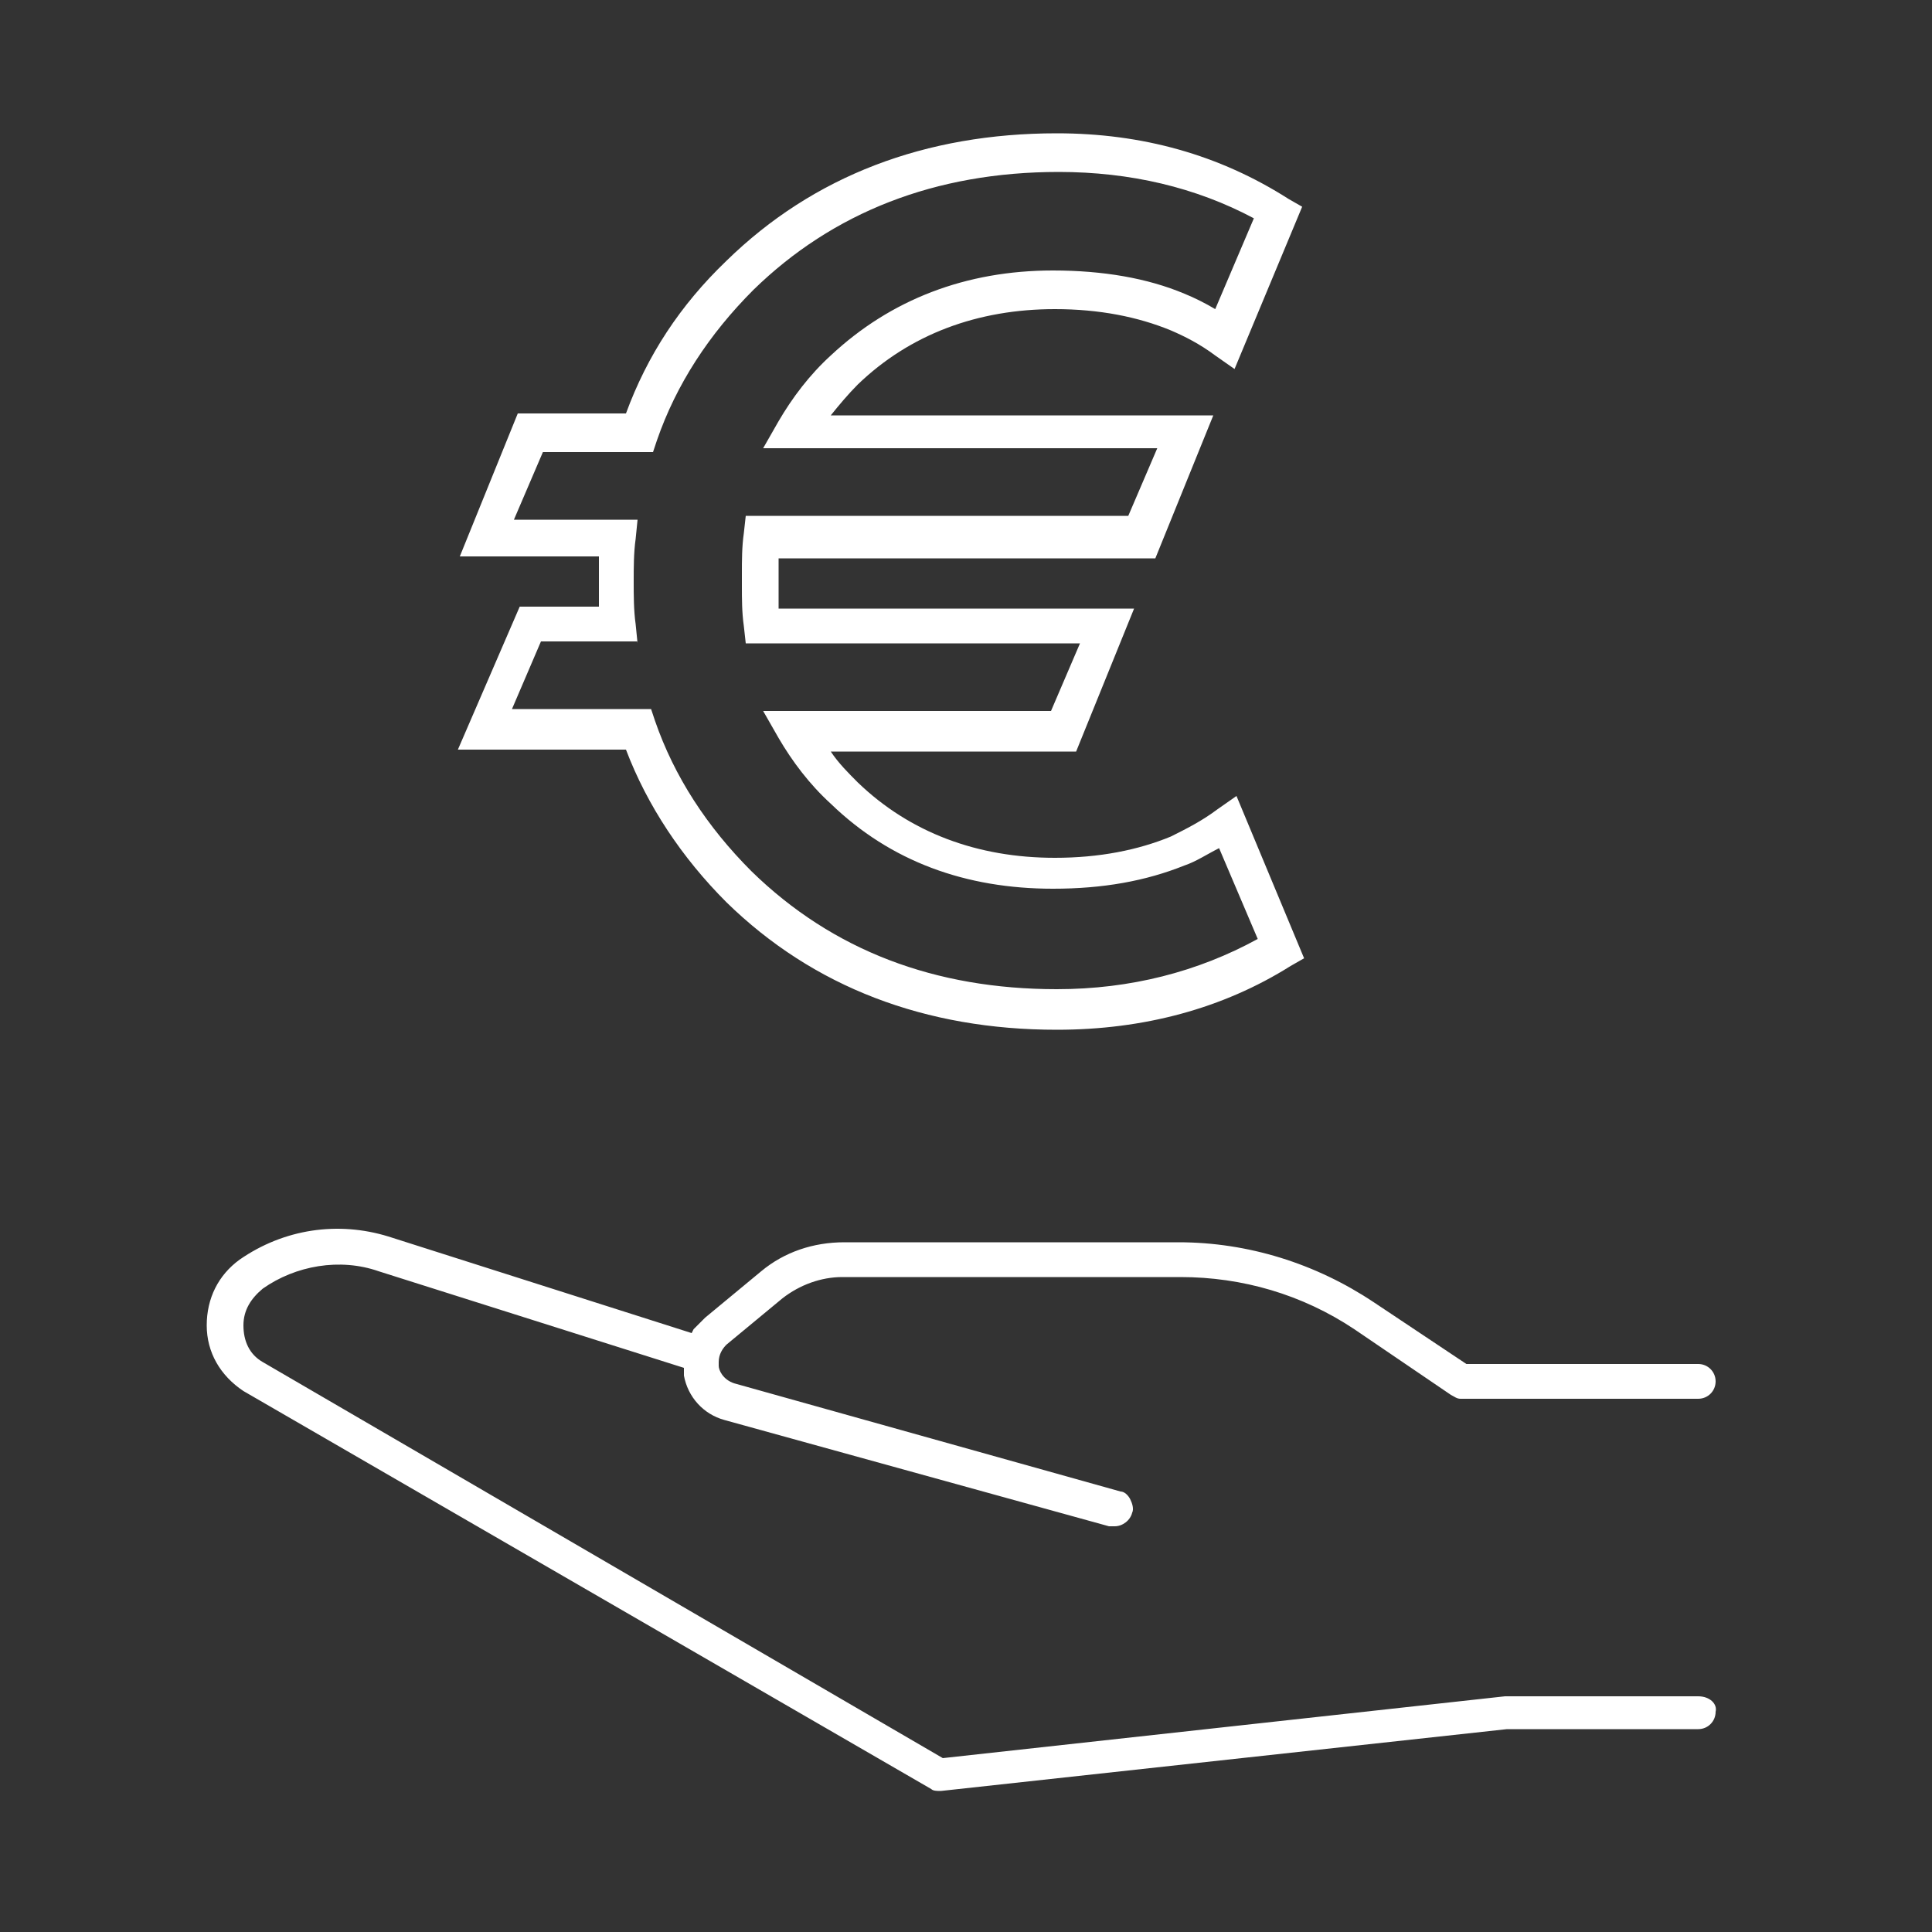 <?xml version="1.0" encoding="utf-8"?>
<!-- Generator: Adobe Illustrator 26.0.3, SVG Export Plug-In . SVG Version: 6.00 Build 0)  -->
<svg version="1.1" id="Ebene_1" xmlns="http://www.w3.org/2000/svg" xmlns:xlink="http://www.w3.org/1999/xlink" x="0px" y="0px"
	 viewBox="0 0 100 100" style="enable-background:new 0 0 100 100;" xml:space="preserve">
<rect x="0" y="0" width="100" height="100" fill="#333333" stroke="none"/>
<style type="text/css">
	.st0{fill:#FFFFFF;}
</style>
<g>
	<path class="st0" d="M87.9,87.8l-10,0l-29.1,3.2L13.6,70.5c-0.7-0.4-1-1.1-1-1.9c0-0.8,0.4-1.4,1-1.9c1.7-1.2,4-1.6,6-0.9l15.8,5
		l0,0.2c0,0,0,0.1,0,0.2c0.2,1.1,1,2,2.1,2.3L57.4,79c0.1,0,0.2,0,0.3,0c0.4,0,0.8-0.3,0.9-0.7c0.1-0.2,0-0.5-0.1-0.7
		c-0.1-0.2-0.3-0.4-0.5-0.4L38,71.6c-0.6-0.2-0.8-0.7-0.8-0.9c0-0.1,0-0.1,0-0.2c0-0.4,0.2-0.7,0.4-0.9l2.9-2.4
		c0.9-0.7,2-1.1,3.1-1.1h17.5c3.2,0,6.3,0.9,9,2.7l5,3.4c0.2,0.1,0.3,0.2,0.5,0.2h12.3c0.5,0,0.9-0.4,0.9-0.9c0-0.5-0.4-0.9-0.9-0.9
		h-12l-4.8-3.2c-3-2-6.5-3.1-10.1-3.1H43.7c-1.6,0-3.1,0.5-4.3,1.5l-2.9,2.4c-0.2,0.2-0.4,0.4-0.6,0.6l-0.1,0.2L20.1,64
		c-2.6-0.8-5.4-0.4-7.7,1.2c-1.1,0.8-1.7,2-1.7,3.4c0,1.4,0.7,2.6,1.9,3.4l35.6,20.6c0.1,0.1,0.3,0.1,0.5,0.1c0,0,0,0,0,0l29.3-3.2
		l9.9,0c0.5,0,0.9-0.4,0.9-0.9C88.9,88.2,88.5,87.8,87.9,87.8z"/>
	<path class="st0" d="M23.7,38.8h8.7c1.1,2.9,2.9,5.6,5.2,7.9c4.5,4.4,10.3,6.6,17.1,6.6c4.5,0,8.6-1.1,12.1-3.3l0.7-0.4L64,41.2
		l-1,0.7c-0.8,0.6-1.6,1-2.4,1.4c-1.7,0.7-3.7,1.1-6,1.1c-4,0-7.5-1.3-10.2-3.9c-0.5-0.5-1-1-1.4-1.6h12.7l3-7.4H40.3
		c0-0.4,0-0.7,0-1l0-0.3l0-0.3c0-0.3,0-0.7,0-1h19.5l3-7.4H43c0.4-0.5,0.9-1.1,1.4-1.6c2.7-2.6,6.2-3.9,10.2-3.9
		c2.3,0,4.3,0.4,6,1.1c0.7,0.3,1.5,0.7,2.3,1.3l1,0.7l3.5-8.4l-0.7-0.4C63.1,8,59.1,6.9,54.7,6.9c-6.8,0-12.6,2.2-17.1,6.6
		c-2.4,2.3-4.1,4.9-5.2,7.9h-5.6l-3,7.4h7.2c0,0.4,0,0.9,0,1.3s0,0.9,0,1.3h-4.1L23.7,38.8z M33,33.3l-0.1-1
		c-0.1-0.7-0.1-1.5-0.1-2.2c0-0.7,0-1.5,0.1-2.2l0.1-1h-6.4l1.5-3.5h5.7l0.2-0.6c1-2.9,2.7-5.5,5-7.8c4.1-4,9.4-6.1,15.8-6.1
		c3.7,0,7.1,0.8,10.1,2.4L62.9,16c-0.5-0.3-1.1-0.6-1.6-0.8c-1.9-0.8-4.2-1.2-6.8-1.2c-4.5,0-8.4,1.5-11.5,4.4c-1.1,1-2,2.2-2.7,3.4
		l-0.8,1.4h20.4l-1.5,3.5H38.6l-0.1,0.9c-0.1,0.7-0.1,1.4-0.1,2.1l0,0.3l0,0.3c0,0.7,0,1.4,0.1,2.1l0.1,0.9h17.3l-1.5,3.5H39.5
		l0.8,1.4c0.7,1.2,1.6,2.4,2.7,3.4c3.1,3,7,4.4,11.5,4.4c2.6,0,4.8-0.4,6.8-1.2c0.6-0.2,1.2-0.6,1.8-0.9l2,4.7
		c-3.1,1.7-6.6,2.6-10.4,2.6c-6.3,0-11.6-2-15.8-6.1c-2.3-2.3-4-4.9-5-7.8l-0.2-0.6h-7.2l1.5-3.5H33z"/>
</g>
</svg>
